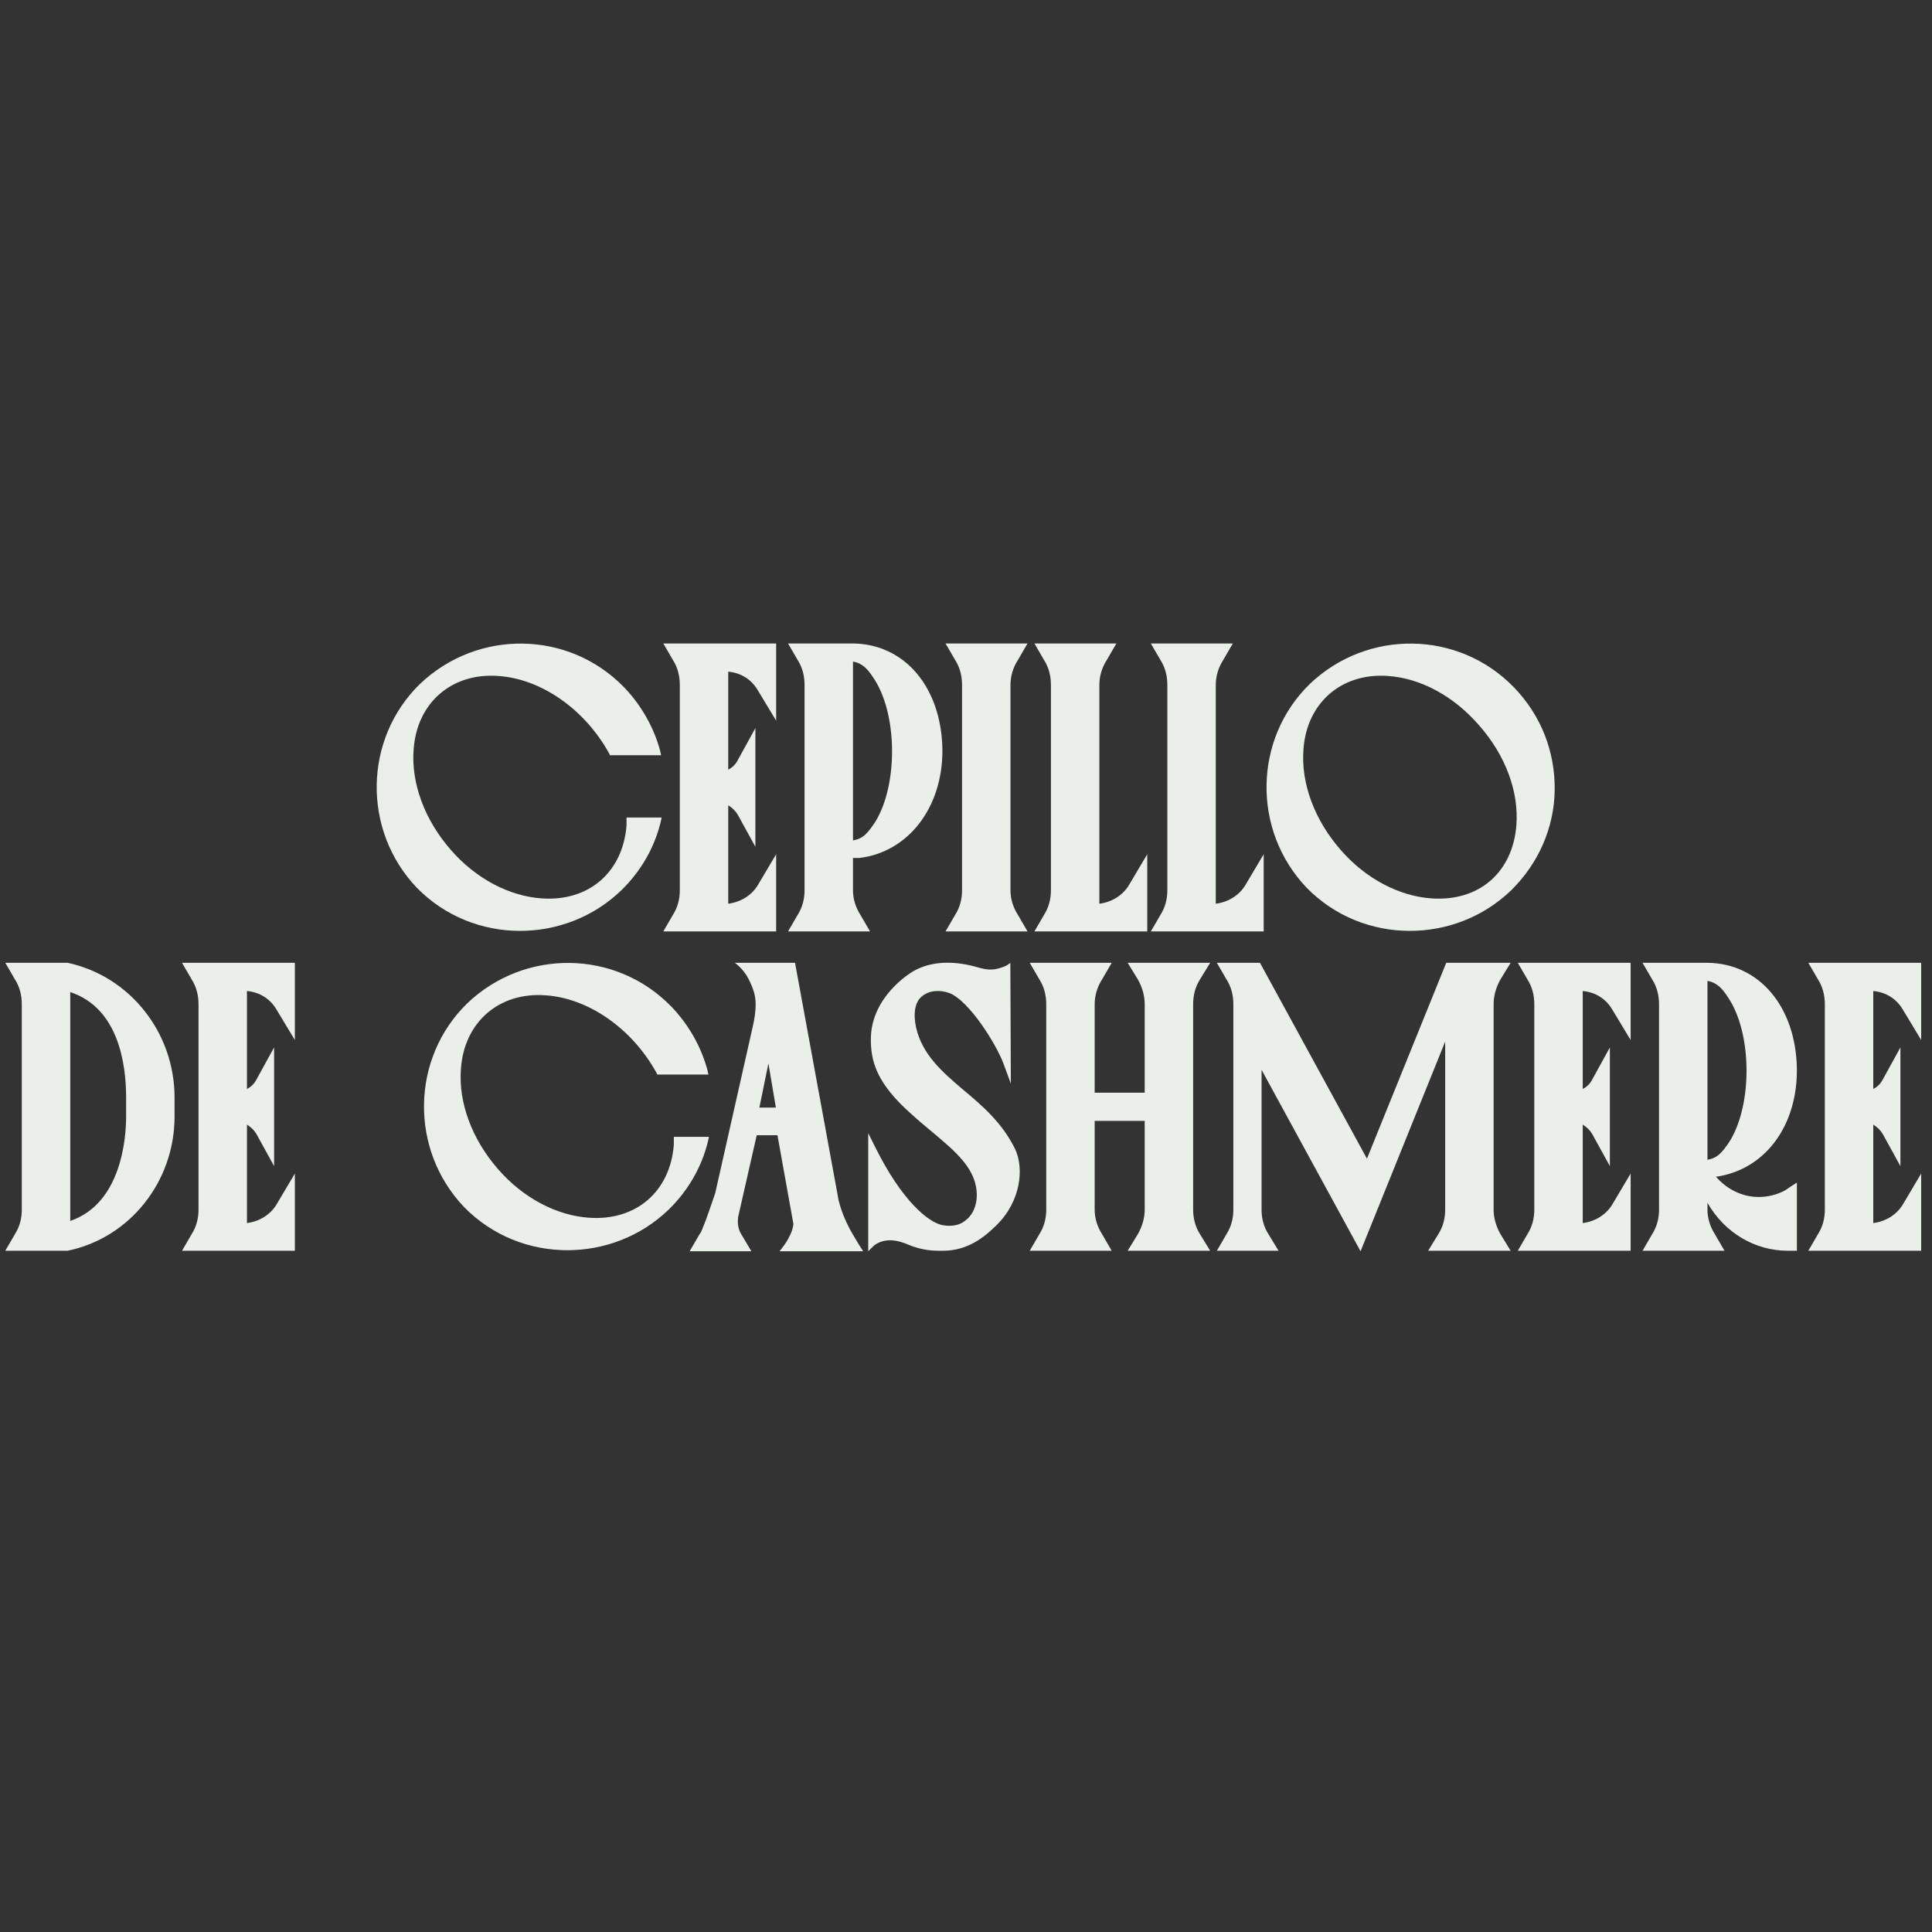 <svg xmlns="http://www.w3.org/2000/svg" fill="none" viewBox="0 0 363 363" height="363" width="363">
<rect x="0" y="0" width="363" height="363" fill="#333333" stroke="none"/>
<path fill="#EAF0E9" d="M117.718 153.6H124.318L124.118 154.5C122.918 159.4 120.318 163.8 116.718 167.3C111.418 172.4 104.518 174.9 97.718 174.9C90.618 174.9 83.618 172.2 78.318 166.8C68.018 156 68.318 138.8 78.918 128.5C89.718 118.2 106.818 118.4 117.218 129.1L117.418 129.3C120.518 132.6 122.818 136.6 124.018 141L124.218 141.9H114.618L114.418 141.5C109.818 133.2 101.618 127.5 93.518 127C84.818 126.4 78.318 132.1 77.718 140.8C77.218 147.2 79.818 154.1 84.718 159.7C89.418 165.1 95.718 168.4 101.818 168.8C110.618 169.4 117.018 163.9 117.718 155.1C117.718 154.9 117.718 154.8 117.718 154.6C117.718 154.5 117.718 154.4 117.718 154.3V153.6ZM142.329 129.6C141.129 127.6 139.129 126.4 136.829 126.2V144.6C137.629 144.2 138.229 143.6 138.629 142.8L141.929 136.8V159.1L138.629 153.1C138.229 152.4 137.629 151.8 136.829 151.3V169.8C139.129 169.5 141.129 168.3 142.329 166.4L145.829 160.5V175H124.629L126.429 171.9C127.329 170.5 127.729 168.9 127.729 167.3V128.7C127.729 127 127.329 125.4 126.429 124L124.629 120.9H145.829V135.4L142.329 129.6ZM161.467 161.2C161.267 161.2 160.767 161.2 160.267 161.2V167.3C160.267 168.9 160.767 170.5 161.667 171.9L163.467 175H148.067L149.867 171.9C150.767 170.5 151.167 168.9 151.167 167.3V128.7C151.167 127 150.767 125.4 149.867 124L148.067 120.9H160.267C169.967 121 176.867 129.1 177.067 140.8C177.167 151.7 170.667 160.1 161.467 161.2ZM160.267 124.3V157.9C162.167 157.6 163.067 156.5 164.467 154.4C168.767 147.4 168.667 134 164.067 127.3C162.967 125.6 161.967 124.6 160.267 124.3ZM179.457 171.9C180.357 170.5 180.757 168.9 180.757 167.3V128.7C180.757 127 180.357 125.4 179.457 124L177.657 120.9H193.057L191.257 124C190.357 125.4 189.857 127 189.857 128.7V167.3C189.857 168.9 190.357 170.5 191.257 171.9L193.057 175H177.657L179.457 171.9ZM212.056 166.4L215.556 160.5V175H194.356L196.156 171.9C197.056 170.5 197.456 168.9 197.456 167.3V128.7C197.456 127 197.056 125.4 196.156 124L194.356 120.9H209.756L207.956 124C207.056 125.4 206.556 127 206.556 128.7V169.8C208.856 169.5 210.856 168.3 212.056 166.4ZM233.931 166.4L237.431 160.5V175H216.231L218.031 171.9C218.931 170.5 219.331 168.9 219.331 167.3V128.7C219.331 127 218.931 125.4 218.031 124L216.231 120.9H231.631L229.831 124C228.931 125.4 228.431 127 228.431 128.7V169.8C230.731 169.5 232.731 168.3 233.931 166.4ZM284.506 129.2C289.606 134.5 292.206 141.3 292.106 148.5C292.006 155.6 289.006 162.3 283.906 167.3C278.606 172.4 271.706 174.9 264.906 174.9C257.806 174.9 250.806 172.2 245.506 166.8C235.206 156 235.506 138.8 246.106 128.5C256.906 118.2 274.006 118.4 284.406 129.1L284.506 129.2ZM269.006 168.8C277.906 169.4 284.206 163.9 284.906 155.1C285.406 148.8 282.906 142 278.006 136.4C273.206 130.8 266.906 127.4 260.706 127C252.006 126.4 245.506 132.1 244.906 140.8C244.406 147.2 247.006 154.1 251.906 159.7C256.606 165.1 262.906 168.4 269.006 168.8ZM12.697 180.9C24.396 183.4 32.797 194 32.797 206.2V209.8C32.797 222 24.396 232.6 12.697 235H12.597H0.996L2.796 231.9C3.696 230.5 4.096 228.9 4.096 227.3V188.7C4.096 187 3.696 185.4 2.796 184L0.996 180.9H12.697ZM23.697 209.8V206.2C23.697 200 22.297 189.4 13.197 186.4V229.4C22.896 226.1 23.697 213.6 23.697 209.8ZM51.9 189.6C50.7 187.6 48.7 186.4 46.4 186.2V204.6C47.2 204.2 47.8 203.6 48.2 202.8L51.5 196.8V219.1L48.2 213.1C47.8 212.4 47.2 211.8 46.4 211.3V229.8C48.7 229.5 50.7 228.3 51.9 226.4L55.4 220.5V235H34.2L36 231.9C36.9 230.5 37.3 228.9 37.3 227.3V188.7C37.3 187 36.9 185.4 36 184L34.2 180.9H55.4V195.4L51.9 189.6ZM126.605 213.6H133.205L133.005 214.5C131.805 219.4 129.205 223.8 125.605 227.3C120.305 232.4 113.405 234.9 106.605 234.9C99.505 234.9 92.505 232.2 87.205 226.8C76.905 216 77.205 198.8 87.805 188.5C98.605 178.2 115.705 178.4 126.105 189.1L126.305 189.3C129.405 192.6 131.705 196.6 132.905 201L133.105 201.9H123.505L123.305 201.5C118.705 193.2 110.505 187.5 102.405 187C93.705 186.4 87.205 192.1 86.605 200.8C86.105 207.2 88.705 214.1 93.605 219.7C98.305 225.1 104.605 228.4 110.705 228.8C119.505 229.4 125.905 223.9 126.605 215.1C126.605 214.9 126.605 214.8 126.605 214.6C126.605 214.5 126.605 214.4 126.605 214.3V213.6ZM147.377 233.9C147.377 233.9 147.977 233.1 148.477 232C148.777 231.4 148.977 230.7 149.077 230L146.077 213.3H142.177L138.677 228.7C138.577 229.5 138.577 230.8 139.277 231.9L141.177 235.1H129.577L131.377 232C131.677 231.6 131.877 231.2 132.077 230.6C132.777 229 133.877 225.6 134.377 224.2L141.477 192.7C141.777 191.4 141.977 190 141.977 188.7C141.977 187.1 141.577 185.8 140.677 184C139.677 182 138.077 180.9 138.077 180.9H149.377L157.377 224.5C157.477 225.4 158.177 228.5 160.277 232C160.677 232.7 161.477 234 161.477 234L162.177 235.1H146.477L147.377 233.9ZM142.677 208.1H145.777L144.377 199.8L142.677 208.1ZM190.729 215.9C192.429 219.5 191.829 225.7 187.229 230.2C184.929 232.5 181.729 235 177.229 235H177.029C175.929 235 173.529 235.1 170.529 233.8C168.429 232.9 166.129 232.6 164.229 234L163.129 235.1V212.9L164.429 215.5C169.429 225.6 174.429 229.7 177.129 230.2C178.929 230.5 180.429 230.2 181.529 229.2C182.829 228.2 183.529 226.4 183.529 224.6C183.529 219.7 179.729 216.5 174.929 212.5C173.729 211.5 172.529 210.5 171.329 209.4C164.729 203.6 163.529 199.4 163.629 194.9C163.829 187.5 170.529 182.9 172.329 182.1C175.629 180.5 179.629 180.6 183.529 181.7C185.229 182.2 186.429 182.4 188.129 181.8C189.229 181.5 189.829 180.9 189.829 180.9L189.929 203.6L188.529 199.8C187.129 196.1 182.129 188.1 178.429 186.6C176.529 185.9 174.529 186.1 173.229 187.2C171.929 188.2 171.529 190.4 172.129 193.1C173.329 198.2 177.029 201.4 181.029 204.8C184.629 207.8 188.329 211 190.729 215.9ZM224.177 227.3C224.177 228.9 224.577 230.5 225.477 231.9L227.377 235H211.877L213.777 231.9C214.577 230.5 215.077 228.9 215.077 227.3V210.6H205.677V227.3C205.677 228.9 206.177 230.5 207.077 231.9L208.877 235H193.477L195.277 231.9C196.177 230.5 196.577 228.9 196.577 227.3V188.7C196.577 187 196.177 185.4 195.277 184L193.477 180.9H208.877L207.077 184C206.177 185.4 205.677 187 205.677 188.7V205.3H215.077V188.7C215.077 187 214.577 185.4 213.777 184L211.877 180.9H227.377L225.477 184C224.577 185.4 224.177 187 224.177 188.7V227.3ZM280.633 227.3C280.633 228.9 281.133 230.5 281.933 231.9L283.833 235H268.333L270.233 231.9C271.133 230.5 271.533 228.9 271.533 227.3V195.7L255.633 235.1L237.033 201V227.3C237.033 228.9 237.433 230.5 238.333 231.9L240.233 235H228.633L230.433 231.9C231.333 230.5 231.733 228.9 231.733 227.3V188.7C231.733 187 231.333 185.4 230.433 184L228.633 180.9H236.733L256.833 217.7L271.733 180.9H283.833L281.933 184C281.133 185.4 280.633 187 280.633 188.7V227.3ZM302.876 189.6C301.676 187.6 299.676 186.4 297.376 186.2V204.6C298.176 204.2 298.776 203.6 299.176 202.8L302.476 196.8V219.1L299.176 213.1C298.776 212.4 298.176 211.8 297.376 211.3V229.8C299.676 229.5 301.676 228.3 302.876 226.4L306.376 220.5V235H285.176L286.976 231.9C287.876 230.5 288.276 228.9 288.276 227.3V188.7C288.276 187 287.876 185.4 286.976 184L285.176 180.9H306.376V195.4L302.876 189.6ZM336.514 222.9L337.614 222.2V235H336.014H335.914C329.714 235 324.014 231.6 320.814 226V227.3C320.814 228.9 321.314 230.5 322.214 231.9L324.014 235H308.614L310.414 231.9C311.314 230.5 311.714 228.9 311.714 227.3V188.7C311.714 187 311.314 185.4 310.414 184L308.614 180.9H320.814C330.514 181 337.414 189.1 337.614 200.8C337.714 211.7 331.514 219.8 322.414 221.1C324.614 223.6 327.514 224.9 330.414 224.9C332.114 224.9 333.814 224.5 335.314 223.7C335.514 223.6 336.514 222.9 336.514 222.9ZM320.814 184.3V217.9C322.714 217.6 323.614 216.5 325.014 214.4C329.314 207.4 329.214 194 324.614 187.3C323.514 185.6 322.514 184.6 320.814 184.3ZM357.466 189.6C356.266 187.6 354.266 186.4 351.966 186.2V204.6C352.766 204.2 353.366 203.6 353.766 202.8L357.066 196.8V219.1L353.766 213.1C353.366 212.4 352.766 211.8 351.966 211.3V229.8C354.266 229.5 356.266 228.3 357.466 226.4L360.966 220.5V235H339.766L341.566 231.9C342.466 230.5 342.866 228.9 342.866 227.3V188.7C342.866 187 342.466 185.4 341.566 184L339.766 180.9H360.966V195.4L357.466 189.6Z"></path>
</svg>
